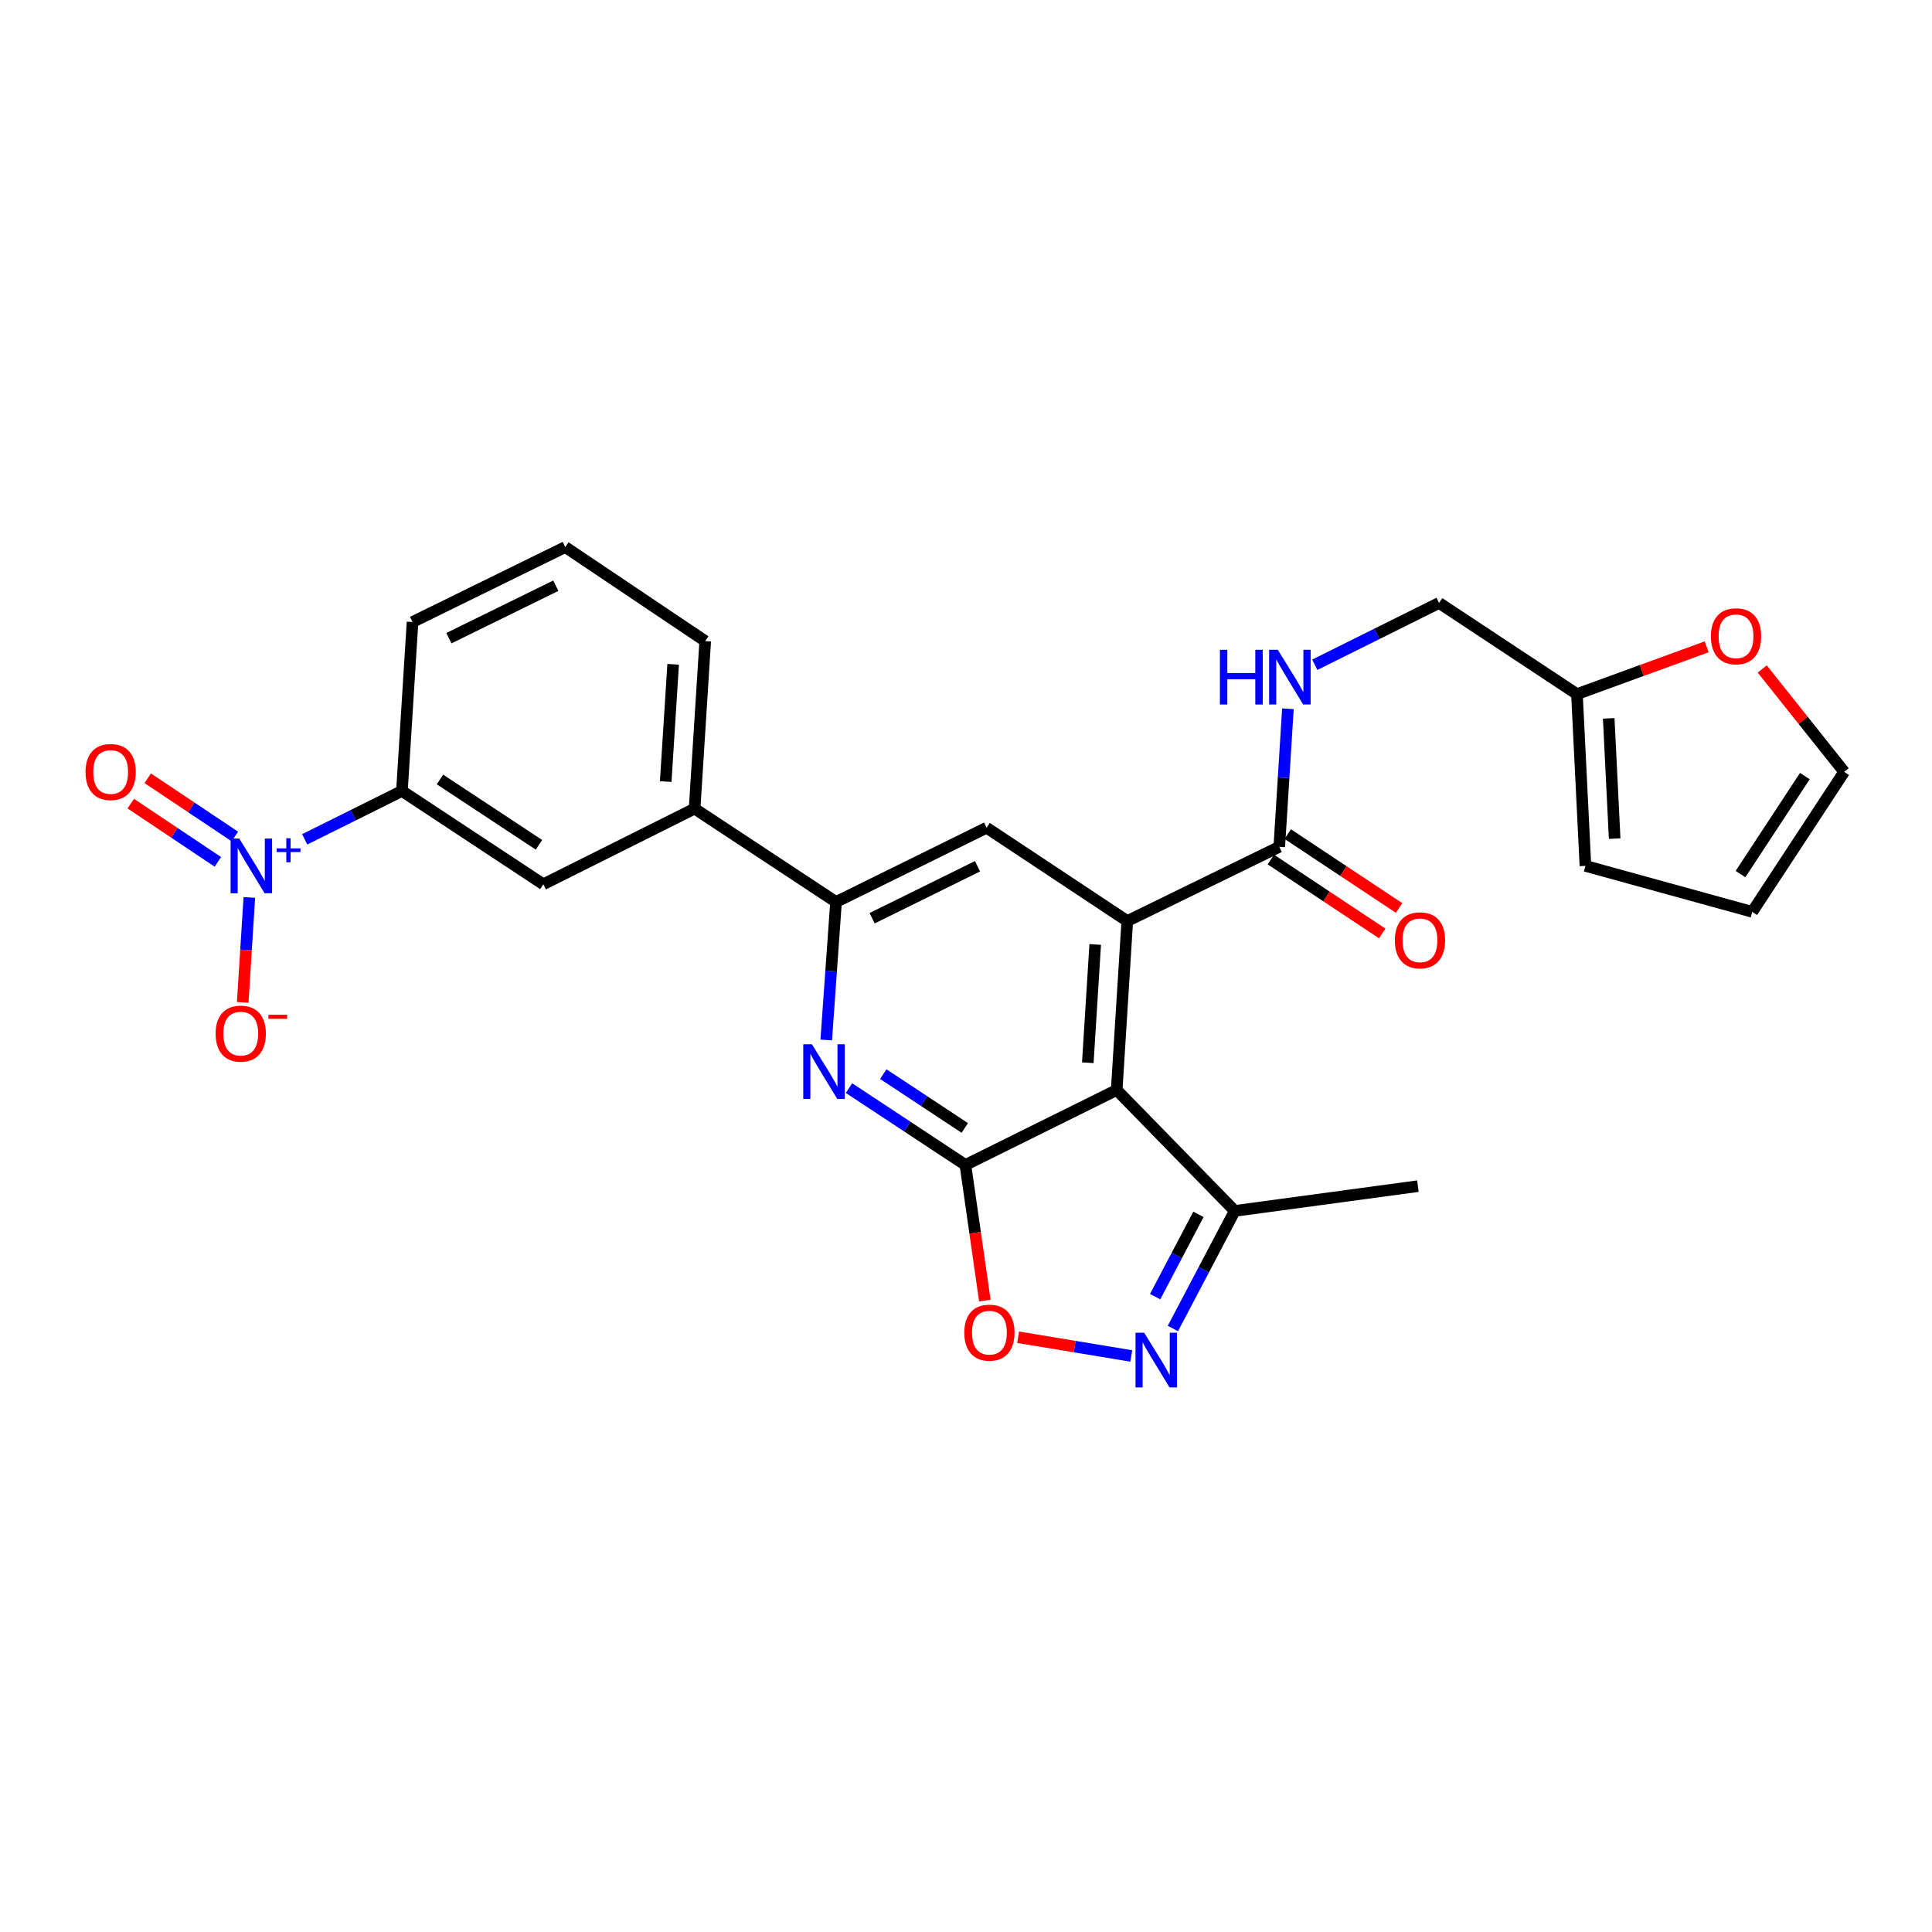 <?xml version='1.0' encoding='iso-8859-1'?>
<svg version='1.1' baseProfile='full'
              xmlns='http://www.w3.org/2000/svg'
                      xmlns:rdkit='http://www.rdkit.org/xml'
                      xmlns:xlink='http://www.w3.org/1999/xlink'
                  xml:space='preserve'
width='1000px' height='1000px' viewBox='0 0 1000 1000'>
<!-- END OF HEADER -->
<rect style='opacity:1.0;fill:#FFFFFF;stroke:none' width='1000' height='1000' x='0' y='0'> </rect>
<path class='bond-0' d='M 499.699,602.978 L 577.998,564.179' style='fill:none;fill-rule:evenodd;stroke:#000000;stroke-width:6px;stroke-linecap:butt;stroke-linejoin:miter;stroke-opacity:1' />
<path class='bond-3' d='M 499.699,602.978 L 469.567,583.087' style='fill:none;fill-rule:evenodd;stroke:#000000;stroke-width:6px;stroke-linecap:butt;stroke-linejoin:miter;stroke-opacity:1' />
<path class='bond-3' d='M 469.567,583.087 L 439.435,563.197' style='fill:none;fill-rule:evenodd;stroke:#0000FF;stroke-width:6px;stroke-linecap:butt;stroke-linejoin:miter;stroke-opacity:1' />
<path class='bond-3' d='M 499.368,583.818 L 478.276,569.895' style='fill:none;fill-rule:evenodd;stroke:#000000;stroke-width:6px;stroke-linecap:butt;stroke-linejoin:miter;stroke-opacity:1' />
<path class='bond-3' d='M 478.276,569.895 L 457.183,555.972' style='fill:none;fill-rule:evenodd;stroke:#0000FF;stroke-width:6px;stroke-linecap:butt;stroke-linejoin:miter;stroke-opacity:1' />
<path class='bond-5' d='M 499.699,602.978 L 504.726,638.083' style='fill:none;fill-rule:evenodd;stroke:#000000;stroke-width:6px;stroke-linecap:butt;stroke-linejoin:miter;stroke-opacity:1' />
<path class='bond-5' d='M 504.726,638.083 L 509.753,673.188' style='fill:none;fill-rule:evenodd;stroke:#FF0000;stroke-width:6px;stroke-linecap:butt;stroke-linejoin:miter;stroke-opacity:1' />
<path class='bond-1' d='M 577.998,564.179 L 583.478,476.73' style='fill:none;fill-rule:evenodd;stroke:#000000;stroke-width:6px;stroke-linecap:butt;stroke-linejoin:miter;stroke-opacity:1' />
<path class='bond-1' d='M 563.044,550.073 L 566.88,488.859' style='fill:none;fill-rule:evenodd;stroke:#000000;stroke-width:6px;stroke-linecap:butt;stroke-linejoin:miter;stroke-opacity:1' />
<path class='bond-9' d='M 577.998,564.179 L 639.111,626.768' style='fill:none;fill-rule:evenodd;stroke:#000000;stroke-width:6px;stroke-linecap:butt;stroke-linejoin:miter;stroke-opacity:1' />
<path class='bond-8' d='M 583.478,476.73 L 662.154,438.309' style='fill:none;fill-rule:evenodd;stroke:#000000;stroke-width:6px;stroke-linecap:butt;stroke-linejoin:miter;stroke-opacity:1' />
<path class='bond-28' d='M 583.478,476.73 L 510.659,428.43' style='fill:none;fill-rule:evenodd;stroke:#000000;stroke-width:6px;stroke-linecap:butt;stroke-linejoin:miter;stroke-opacity:1' />
<path class='bond-2' d='M 157.711,434.439 L 182.879,421.92' style='fill:none;fill-rule:evenodd;stroke:#0000FF;stroke-width:6px;stroke-linecap:butt;stroke-linejoin:miter;stroke-opacity:1' />
<path class='bond-2' d='M 182.879,421.92 L 208.046,409.4' style='fill:none;fill-rule:evenodd;stroke:#000000;stroke-width:6px;stroke-linecap:butt;stroke-linejoin:miter;stroke-opacity:1' />
<path class='bond-14' d='M 129.058,464.513 L 127.342,491.678' style='fill:none;fill-rule:evenodd;stroke:#0000FF;stroke-width:6px;stroke-linecap:butt;stroke-linejoin:miter;stroke-opacity:1' />
<path class='bond-14' d='M 127.342,491.678 L 125.626,518.843' style='fill:none;fill-rule:evenodd;stroke:#FF0000;stroke-width:6px;stroke-linecap:butt;stroke-linejoin:miter;stroke-opacity:1' />
<path class='bond-16' d='M 121.552,432.966 L 99.008,417.896' style='fill:none;fill-rule:evenodd;stroke:#0000FF;stroke-width:6px;stroke-linecap:butt;stroke-linejoin:miter;stroke-opacity:1' />
<path class='bond-16' d='M 99.008,417.896 L 76.464,402.826' style='fill:none;fill-rule:evenodd;stroke:#FF0000;stroke-width:6px;stroke-linecap:butt;stroke-linejoin:miter;stroke-opacity:1' />
<path class='bond-16' d='M 112.768,446.108 L 90.223,431.038' style='fill:none;fill-rule:evenodd;stroke:#0000FF;stroke-width:6px;stroke-linecap:butt;stroke-linejoin:miter;stroke-opacity:1' />
<path class='bond-16' d='M 90.223,431.038 L 67.679,415.967' style='fill:none;fill-rule:evenodd;stroke:#FF0000;stroke-width:6px;stroke-linecap:butt;stroke-linejoin:miter;stroke-opacity:1' />
<path class='bond-6' d='M 427.663,538.299 L 430.196,502.579' style='fill:none;fill-rule:evenodd;stroke:#0000FF;stroke-width:6px;stroke-linecap:butt;stroke-linejoin:miter;stroke-opacity:1' />
<path class='bond-6' d='M 430.196,502.579 L 432.729,466.859' style='fill:none;fill-rule:evenodd;stroke:#000000;stroke-width:6px;stroke-linecap:butt;stroke-linejoin:miter;stroke-opacity:1' />
<path class='bond-4' d='M 585.549,701.84 L 556.263,696.997' style='fill:none;fill-rule:evenodd;stroke:#0000FF;stroke-width:6px;stroke-linecap:butt;stroke-linejoin:miter;stroke-opacity:1' />
<path class='bond-4' d='M 556.263,696.997 L 526.978,692.155' style='fill:none;fill-rule:evenodd;stroke:#FF0000;stroke-width:6px;stroke-linecap:butt;stroke-linejoin:miter;stroke-opacity:1' />
<path class='bond-27' d='M 607.077,687.636 L 623.094,657.202' style='fill:none;fill-rule:evenodd;stroke:#0000FF;stroke-width:6px;stroke-linecap:butt;stroke-linejoin:miter;stroke-opacity:1' />
<path class='bond-27' d='M 623.094,657.202 L 639.111,626.768' style='fill:none;fill-rule:evenodd;stroke:#000000;stroke-width:6px;stroke-linecap:butt;stroke-linejoin:miter;stroke-opacity:1' />
<path class='bond-27' d='M 597.894,671.144 L 609.106,649.84' style='fill:none;fill-rule:evenodd;stroke:#0000FF;stroke-width:6px;stroke-linecap:butt;stroke-linejoin:miter;stroke-opacity:1' />
<path class='bond-27' d='M 609.106,649.84 L 620.317,628.536' style='fill:none;fill-rule:evenodd;stroke:#000000;stroke-width:6px;stroke-linecap:butt;stroke-linejoin:miter;stroke-opacity:1' />
<path class='bond-7' d='M 432.729,466.859 L 510.659,428.43' style='fill:none;fill-rule:evenodd;stroke:#000000;stroke-width:6px;stroke-linecap:butt;stroke-linejoin:miter;stroke-opacity:1' />
<path class='bond-7' d='M 451.41,475.272 L 505.961,448.372' style='fill:none;fill-rule:evenodd;stroke:#000000;stroke-width:6px;stroke-linecap:butt;stroke-linejoin:miter;stroke-opacity:1' />
<path class='bond-11' d='M 432.729,466.859 L 359.524,418.542' style='fill:none;fill-rule:evenodd;stroke:#000000;stroke-width:6px;stroke-linecap:butt;stroke-linejoin:miter;stroke-opacity:1' />
<path class='bond-12' d='M 662.154,438.309 L 664.388,402.58' style='fill:none;fill-rule:evenodd;stroke:#000000;stroke-width:6px;stroke-linecap:butt;stroke-linejoin:miter;stroke-opacity:1' />
<path class='bond-12' d='M 664.388,402.58 L 666.621,366.851' style='fill:none;fill-rule:evenodd;stroke:#0000FF;stroke-width:6px;stroke-linecap:butt;stroke-linejoin:miter;stroke-opacity:1' />
<path class='bond-18' d='M 657.785,444.895 L 686.602,464.016' style='fill:none;fill-rule:evenodd;stroke:#000000;stroke-width:6px;stroke-linecap:butt;stroke-linejoin:miter;stroke-opacity:1' />
<path class='bond-18' d='M 686.602,464.016 L 715.419,483.137' style='fill:none;fill-rule:evenodd;stroke:#FF0000;stroke-width:6px;stroke-linecap:butt;stroke-linejoin:miter;stroke-opacity:1' />
<path class='bond-18' d='M 666.524,431.724 L 695.341,450.845' style='fill:none;fill-rule:evenodd;stroke:#000000;stroke-width:6px;stroke-linecap:butt;stroke-linejoin:miter;stroke-opacity:1' />
<path class='bond-18' d='M 695.341,450.845 L 724.158,469.966' style='fill:none;fill-rule:evenodd;stroke:#FF0000;stroke-width:6px;stroke-linecap:butt;stroke-linejoin:miter;stroke-opacity:1' />
<path class='bond-25' d='M 639.111,626.768 L 733.902,613.955' style='fill:none;fill-rule:evenodd;stroke:#000000;stroke-width:6px;stroke-linecap:butt;stroke-linejoin:miter;stroke-opacity:1' />
<path class='bond-10' d='M 208.046,409.4 L 281.225,457.7' style='fill:none;fill-rule:evenodd;stroke:#000000;stroke-width:6px;stroke-linecap:butt;stroke-linejoin:miter;stroke-opacity:1' />
<path class='bond-10' d='M 227.73,403.452 L 278.956,437.262' style='fill:none;fill-rule:evenodd;stroke:#000000;stroke-width:6px;stroke-linecap:butt;stroke-linejoin:miter;stroke-opacity:1' />
<path class='bond-29' d='M 208.046,409.4 L 213.526,321.95' style='fill:none;fill-rule:evenodd;stroke:#000000;stroke-width:6px;stroke-linecap:butt;stroke-linejoin:miter;stroke-opacity:1' />
<path class='bond-13' d='M 359.524,418.542 L 281.225,457.7' style='fill:none;fill-rule:evenodd;stroke:#000000;stroke-width:6px;stroke-linecap:butt;stroke-linejoin:miter;stroke-opacity:1' />
<path class='bond-24' d='M 359.524,418.542 L 365.021,331.83' style='fill:none;fill-rule:evenodd;stroke:#000000;stroke-width:6px;stroke-linecap:butt;stroke-linejoin:miter;stroke-opacity:1' />
<path class='bond-24' d='M 344.573,404.535 L 348.421,343.836' style='fill:none;fill-rule:evenodd;stroke:#000000;stroke-width:6px;stroke-linecap:butt;stroke-linejoin:miter;stroke-opacity:1' />
<path class='bond-22' d='M 680.539,344.076 L 712.7,328.078' style='fill:none;fill-rule:evenodd;stroke:#0000FF;stroke-width:6px;stroke-linecap:butt;stroke-linejoin:miter;stroke-opacity:1' />
<path class='bond-22' d='M 712.7,328.078 L 744.862,312.079' style='fill:none;fill-rule:evenodd;stroke:#000000;stroke-width:6px;stroke-linecap:butt;stroke-linejoin:miter;stroke-opacity:1' />
<path class='bond-15' d='M 816.223,359.273 L 744.862,312.079' style='fill:none;fill-rule:evenodd;stroke:#000000;stroke-width:6px;stroke-linecap:butt;stroke-linejoin:miter;stroke-opacity:1' />
<path class='bond-17' d='M 816.223,359.273 L 849.797,347.034' style='fill:none;fill-rule:evenodd;stroke:#000000;stroke-width:6px;stroke-linecap:butt;stroke-linejoin:miter;stroke-opacity:1' />
<path class='bond-17' d='M 849.797,347.034 L 883.37,334.795' style='fill:none;fill-rule:evenodd;stroke:#FF0000;stroke-width:6px;stroke-linecap:butt;stroke-linejoin:miter;stroke-opacity:1' />
<path class='bond-19' d='M 816.223,359.273 L 820.614,448.18' style='fill:none;fill-rule:evenodd;stroke:#000000;stroke-width:6px;stroke-linecap:butt;stroke-linejoin:miter;stroke-opacity:1' />
<path class='bond-19' d='M 832.67,371.829 L 835.743,434.064' style='fill:none;fill-rule:evenodd;stroke:#000000;stroke-width:6px;stroke-linecap:butt;stroke-linejoin:miter;stroke-opacity:1' />
<path class='bond-20' d='M 912.114,346.262 L 933.33,372.882' style='fill:none;fill-rule:evenodd;stroke:#FF0000;stroke-width:6px;stroke-linecap:butt;stroke-linejoin:miter;stroke-opacity:1' />
<path class='bond-20' d='M 933.33,372.882 L 954.545,399.503' style='fill:none;fill-rule:evenodd;stroke:#000000;stroke-width:6px;stroke-linecap:butt;stroke-linejoin:miter;stroke-opacity:1' />
<path class='bond-21' d='M 820.614,448.18 L 906.957,471.97' style='fill:none;fill-rule:evenodd;stroke:#000000;stroke-width:6px;stroke-linecap:butt;stroke-linejoin:miter;stroke-opacity:1' />
<path class='bond-30' d='M 954.545,399.503 L 906.957,471.97' style='fill:none;fill-rule:evenodd;stroke:#000000;stroke-width:6px;stroke-linecap:butt;stroke-linejoin:miter;stroke-opacity:1' />
<path class='bond-30' d='M 934.194,401.696 L 900.882,452.423' style='fill:none;fill-rule:evenodd;stroke:#000000;stroke-width:6px;stroke-linecap:butt;stroke-linejoin:miter;stroke-opacity:1' />
<path class='bond-23' d='M 213.526,321.95 L 292.58,283.152' style='fill:none;fill-rule:evenodd;stroke:#000000;stroke-width:6px;stroke-linecap:butt;stroke-linejoin:miter;stroke-opacity:1' />
<path class='bond-23' d='M 232.348,330.321 L 287.686,303.162' style='fill:none;fill-rule:evenodd;stroke:#000000;stroke-width:6px;stroke-linecap:butt;stroke-linejoin:miter;stroke-opacity:1' />
<path class='bond-26' d='M 365.021,331.83 L 292.58,283.152' style='fill:none;fill-rule:evenodd;stroke:#000000;stroke-width:6px;stroke-linecap:butt;stroke-linejoin:miter;stroke-opacity:1' />
<path  class='atom-3' d='M 123.83 434.02
L 133.11 449.02
Q 134.03 450.5, 135.51 453.18
Q 136.99 455.86, 137.07 456.02
L 137.07 434.02
L 140.83 434.02
L 140.83 462.34
L 136.95 462.34
L 126.99 445.94
Q 125.83 444.02, 124.59 441.82
Q 123.39 439.62, 123.03 438.94
L 123.03 462.34
L 119.35 462.34
L 119.35 434.02
L 123.83 434.02
' fill='#0000FF'/>
<path  class='atom-3' d='M 143.206 439.125
L 148.195 439.125
L 148.195 433.871
L 150.413 433.871
L 150.413 439.125
L 155.534 439.125
L 155.534 441.026
L 150.413 441.026
L 150.413 446.306
L 148.195 446.306
L 148.195 441.026
L 143.206 441.026
L 143.206 439.125
' fill='#0000FF'/>
<path  class='atom-4' d='M 420.243 540.5
L 429.523 555.5
Q 430.443 556.98, 431.923 559.66
Q 433.403 562.34, 433.483 562.5
L 433.483 540.5
L 437.243 540.5
L 437.243 568.82
L 433.363 568.82
L 423.403 552.42
Q 422.243 550.5, 421.003 548.3
Q 419.803 546.1, 419.443 545.42
L 419.443 568.82
L 415.763 568.82
L 415.763 540.5
L 420.243 540.5
' fill='#0000FF'/>
<path  class='atom-5' d='M 592.217 689.817
L 601.497 704.817
Q 602.417 706.297, 603.897 708.977
Q 605.377 711.657, 605.457 711.817
L 605.457 689.817
L 609.217 689.817
L 609.217 718.137
L 605.337 718.137
L 595.377 701.737
Q 594.217 699.817, 592.977 697.617
Q 591.777 695.417, 591.417 694.737
L 591.417 718.137
L 587.737 718.137
L 587.737 689.817
L 592.217 689.817
' fill='#0000FF'/>
<path  class='atom-6' d='M 499.117 689.778
Q 499.117 682.978, 502.477 679.178
Q 505.837 675.378, 512.117 675.378
Q 518.397 675.378, 521.757 679.178
Q 525.117 682.978, 525.117 689.778
Q 525.117 696.658, 521.717 700.578
Q 518.317 704.458, 512.117 704.458
Q 505.877 704.458, 502.477 700.578
Q 499.117 696.698, 499.117 689.778
M 512.117 701.258
Q 516.437 701.258, 518.757 698.378
Q 521.117 695.458, 521.117 689.778
Q 521.117 684.218, 518.757 681.418
Q 516.437 678.578, 512.117 678.578
Q 507.797 678.578, 505.437 681.378
Q 503.117 684.178, 503.117 689.778
Q 503.117 695.498, 505.437 698.378
Q 507.797 701.258, 512.117 701.258
' fill='#FF0000'/>
<path  class='atom-13' d='M 631.423 336.331
L 635.263 336.331
L 635.263 348.371
L 649.743 348.371
L 649.743 336.331
L 653.583 336.331
L 653.583 364.651
L 649.743 364.651
L 649.743 351.571
L 635.263 351.571
L 635.263 364.651
L 631.423 364.651
L 631.423 336.331
' fill='#0000FF'/>
<path  class='atom-13' d='M 661.383 336.331
L 670.663 351.331
Q 671.583 352.811, 673.063 355.491
Q 674.543 358.171, 674.623 358.331
L 674.623 336.331
L 678.383 336.331
L 678.383 364.651
L 674.503 364.651
L 664.543 348.251
Q 663.383 346.331, 662.143 344.131
Q 660.943 341.931, 660.583 341.251
L 660.583 364.651
L 656.903 364.651
L 656.903 336.331
L 661.383 336.331
' fill='#0000FF'/>
<path  class='atom-15' d='M 111.61 535.007
Q 111.61 528.207, 114.97 524.407
Q 118.33 520.607, 124.61 520.607
Q 130.89 520.607, 134.25 524.407
Q 137.61 528.207, 137.61 535.007
Q 137.61 541.887, 134.21 545.807
Q 130.81 549.687, 124.61 549.687
Q 118.37 549.687, 114.97 545.807
Q 111.61 541.927, 111.61 535.007
M 124.61 546.487
Q 128.93 546.487, 131.25 543.607
Q 133.61 540.687, 133.61 535.007
Q 133.61 529.447, 131.25 526.647
Q 128.93 523.807, 124.61 523.807
Q 120.29 523.807, 117.93 526.607
Q 115.61 529.407, 115.61 535.007
Q 115.61 540.727, 117.93 543.607
Q 120.29 546.487, 124.61 546.487
' fill='#FF0000'/>
<path  class='atom-15' d='M 138.93 525.23
L 148.619 525.23
L 148.619 527.342
L 138.93 527.342
L 138.93 525.23
' fill='#FF0000'/>
<path  class='atom-17' d='M 44.271 399.583
Q 44.271 392.783, 47.631 388.983
Q 50.991 385.183, 57.271 385.183
Q 63.551 385.183, 66.911 388.983
Q 70.271 392.783, 70.271 399.583
Q 70.271 406.463, 66.871 410.383
Q 63.471 414.263, 57.271 414.263
Q 51.031 414.263, 47.631 410.383
Q 44.271 406.503, 44.271 399.583
M 57.271 411.063
Q 61.591 411.063, 63.911 408.183
Q 66.271 405.263, 66.271 399.583
Q 66.271 394.023, 63.911 391.223
Q 61.591 388.383, 57.271 388.383
Q 52.951 388.383, 50.591 391.183
Q 48.271 393.983, 48.271 399.583
Q 48.271 405.303, 50.591 408.183
Q 52.951 411.063, 57.271 411.063
' fill='#FF0000'/>
<path  class='atom-18' d='M 885.561 329.337
Q 885.561 322.537, 888.921 318.737
Q 892.281 314.937, 898.561 314.937
Q 904.841 314.937, 908.201 318.737
Q 911.561 322.537, 911.561 329.337
Q 911.561 336.217, 908.161 340.137
Q 904.761 344.017, 898.561 344.017
Q 892.321 344.017, 888.921 340.137
Q 885.561 336.257, 885.561 329.337
M 898.561 340.817
Q 902.881 340.817, 905.201 337.937
Q 907.561 335.017, 907.561 329.337
Q 907.561 323.777, 905.201 320.977
Q 902.881 318.137, 898.561 318.137
Q 894.241 318.137, 891.881 320.937
Q 889.561 323.737, 889.561 329.337
Q 889.561 335.057, 891.881 337.937
Q 894.241 340.817, 898.561 340.817
' fill='#FF0000'/>
<path  class='atom-19' d='M 721.973 486.707
Q 721.973 479.907, 725.333 476.107
Q 728.693 472.307, 734.973 472.307
Q 741.253 472.307, 744.613 476.107
Q 747.973 479.907, 747.973 486.707
Q 747.973 493.587, 744.573 497.507
Q 741.173 501.387, 734.973 501.387
Q 728.733 501.387, 725.333 497.507
Q 721.973 493.627, 721.973 486.707
M 734.973 498.187
Q 739.293 498.187, 741.613 495.307
Q 743.973 492.387, 743.973 486.707
Q 743.973 481.147, 741.613 478.347
Q 739.293 475.507, 734.973 475.507
Q 730.653 475.507, 728.293 478.307
Q 725.973 481.107, 725.973 486.707
Q 725.973 492.427, 728.293 495.307
Q 730.653 498.187, 734.973 498.187
' fill='#FF0000'/>
</svg>
